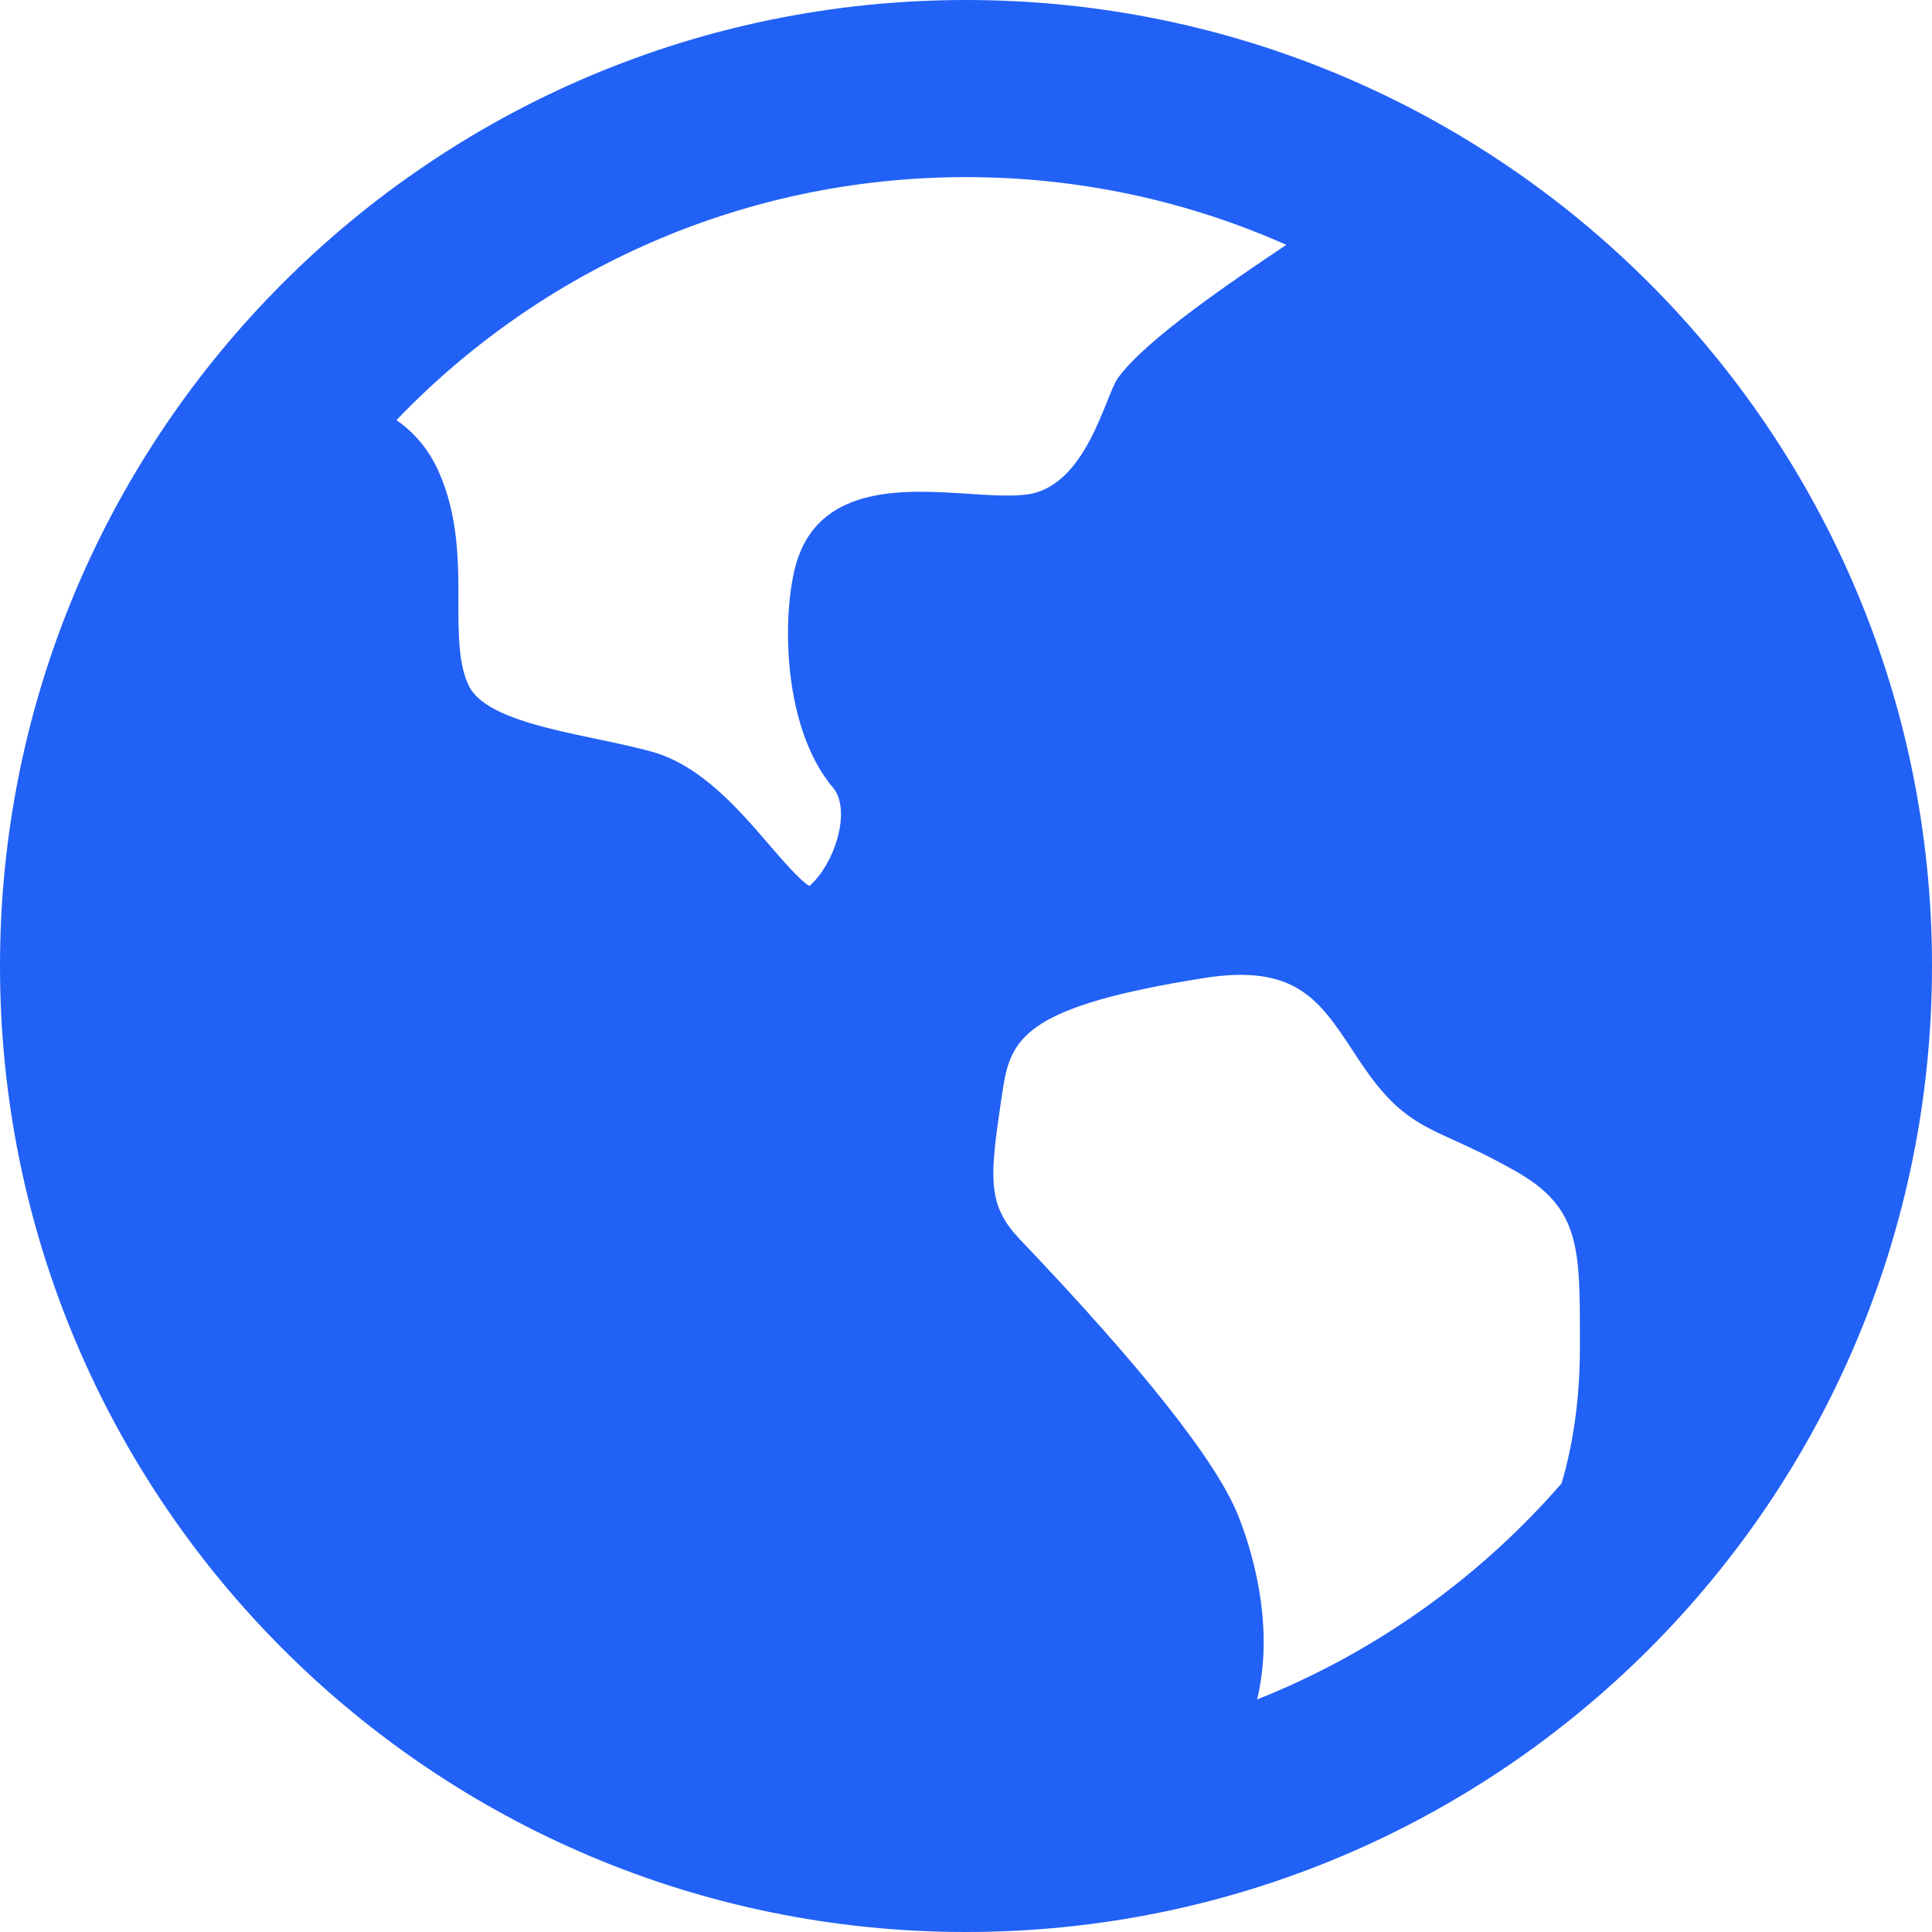<svg width="40" height="40" viewBox="0 0 40 40" fill="none" xmlns="http://www.w3.org/2000/svg">
  <path
    d="M20 0C31.046 0 40 8.954 40 20C40 31.046 31.046 40 20 40C8.954 40 0 31.046 0 20C0 8.954 8.954 0 20 0ZM28.009 21.755C27.318 20.707 26.819 19.949 24.924 20.25C21.343 20.818 20.946 21.445 20.775 22.475L20.727 22.789L20.679 23.119C20.483 24.486 20.491 25.002 21.118 25.662C23.648 28.316 25.164 30.23 25.623 31.349C25.847 31.897 26.424 33.55 26.027 35.185C28.474 34.213 30.631 32.666 32.331 30.712C32.551 29.964 32.71 29.033 32.71 27.904V27.694C32.71 25.849 32.71 25.008 31.406 24.263C30.856 23.95 30.445 23.762 30.116 23.613C29.382 23.279 28.896 23.059 28.24 22.1C28.161 21.986 28.085 21.872 28.009 21.755ZM20 3.667C15.365 3.667 11.181 5.597 8.208 8.698C8.562 8.944 8.871 9.289 9.083 9.765C9.491 10.681 9.491 11.622 9.491 12.455C9.49 13.112 9.489 13.734 9.7 14.186C9.989 14.803 11.233 15.065 12.331 15.295C12.723 15.377 13.128 15.462 13.496 15.563C14.508 15.845 15.291 16.753 15.919 17.482C16.179 17.786 16.564 18.233 16.757 18.343C16.857 18.271 17.18 17.922 17.34 17.347C17.461 16.909 17.427 16.519 17.248 16.309C16.13 14.989 16.19 12.446 16.536 11.51C17.08 10.032 18.781 10.141 20.024 10.222C20.488 10.252 20.925 10.28 21.251 10.239C22.496 10.083 22.879 8.191 23.15 7.82C23.734 7.02 25.521 5.814 26.632 5.069C24.605 4.168 22.361 3.667 20 3.667Z"
    fill="#2261F6"
  />
</svg>
